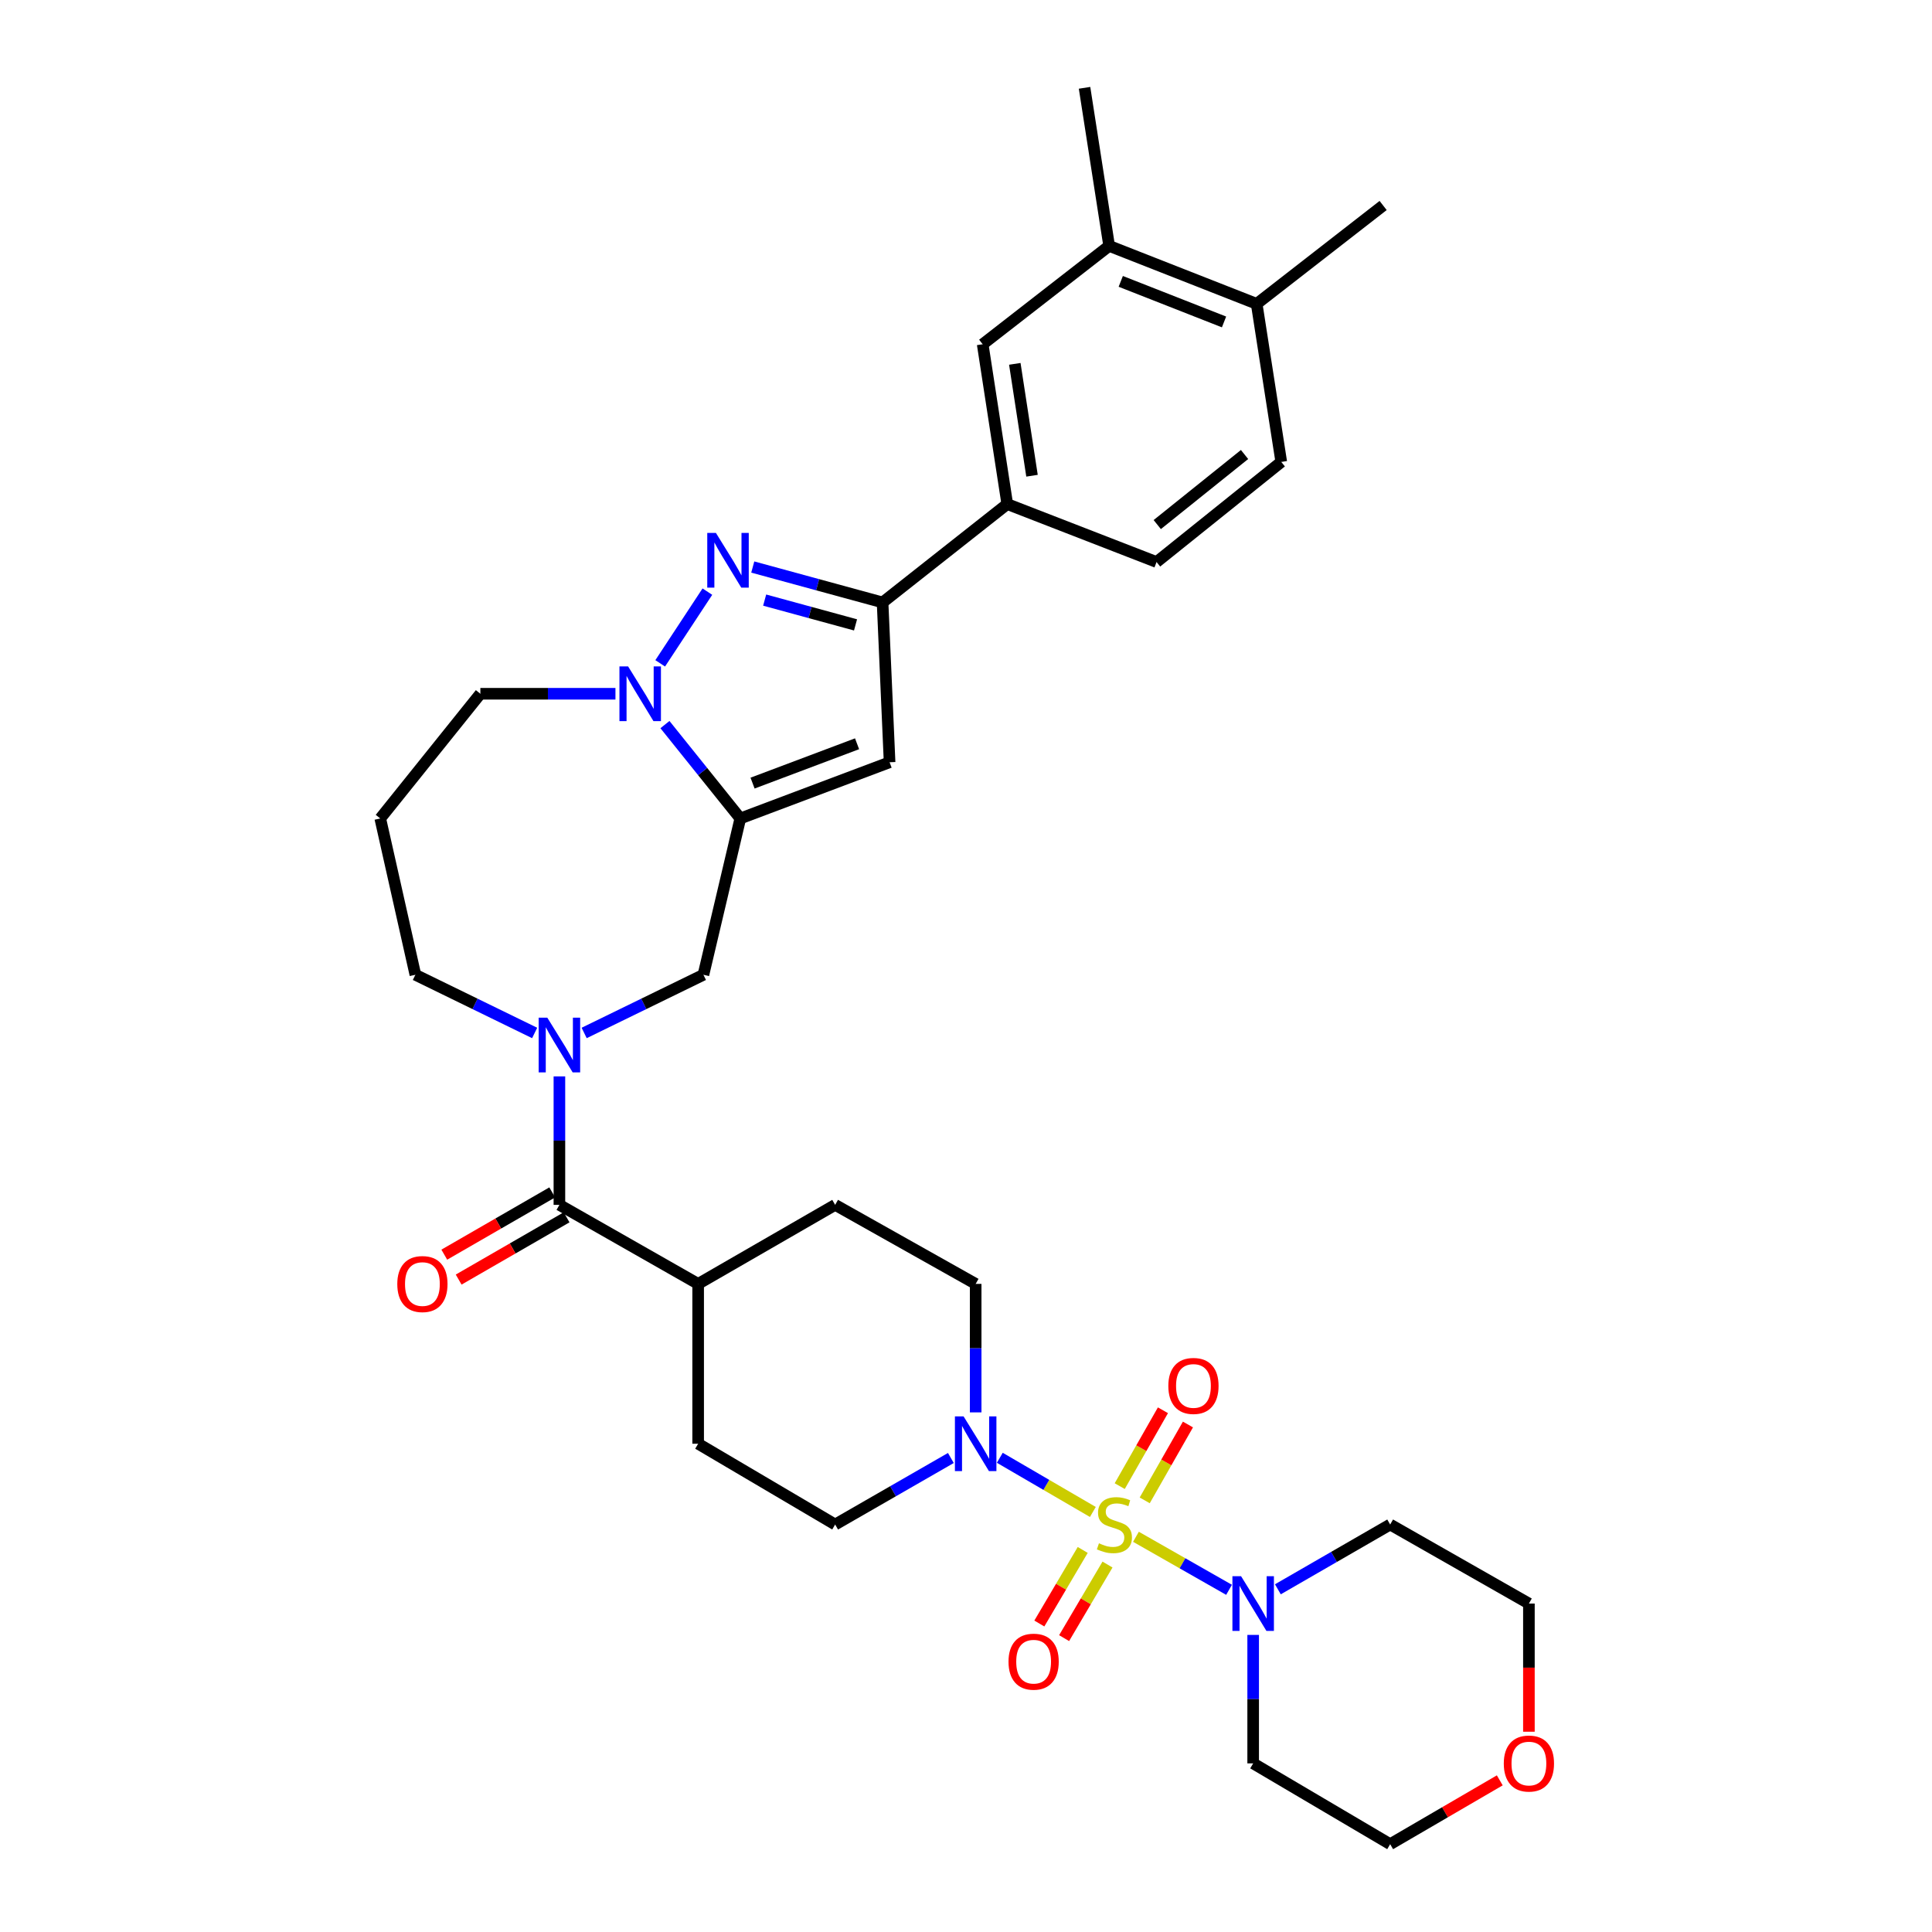 <?xml version='1.0' encoding='iso-8859-1'?>
<svg version='1.1' baseProfile='full'
              xmlns='http://www.w3.org/2000/svg'
                      xmlns:rdkit='http://www.rdkit.org/xml'
                      xmlns:xlink='http://www.w3.org/1999/xlink'
                  xml:space='preserve'
width='1000px' height='1000px' viewBox='0 0 1000 1000'>
<!-- END OF HEADER -->
<rect style='opacity:1.0;fill:#FFFFFF;stroke:none' width='1000' height='1000' x='0' y='0'> </rect>
<path class='bond-0' d='M 565.659,782.59 L 541.578,768.57' style='fill:none;fill-rule:evenodd;stroke:#CCCC00;stroke-width:6px;stroke-linecap:butt;stroke-linejoin:miter;stroke-opacity:1' />
<path class='bond-0' d='M 541.578,768.57 L 517.498,754.549' style='fill:none;fill-rule:evenodd;stroke:#0000FF;stroke-width:6px;stroke-linecap:butt;stroke-linejoin:miter;stroke-opacity:1' />
<path class='bond-1' d='M 587.962,795.436 L 612.057,809.161' style='fill:none;fill-rule:evenodd;stroke:#CCCC00;stroke-width:6px;stroke-linecap:butt;stroke-linejoin:miter;stroke-opacity:1' />
<path class='bond-1' d='M 612.057,809.161 L 636.151,822.886' style='fill:none;fill-rule:evenodd;stroke:#0000FF;stroke-width:6px;stroke-linecap:butt;stroke-linejoin:miter;stroke-opacity:1' />
<path class='bond-2' d='M 560.414,802.243 L 549.185,821.286' style='fill:none;fill-rule:evenodd;stroke:#CCCC00;stroke-width:6px;stroke-linecap:butt;stroke-linejoin:miter;stroke-opacity:1' />
<path class='bond-2' d='M 549.185,821.286 L 537.956,840.329' style='fill:none;fill-rule:evenodd;stroke:#FF0000;stroke-width:6px;stroke-linecap:butt;stroke-linejoin:miter;stroke-opacity:1' />
<path class='bond-2' d='M 573.242,809.807 L 562.013,828.85' style='fill:none;fill-rule:evenodd;stroke:#CCCC00;stroke-width:6px;stroke-linecap:butt;stroke-linejoin:miter;stroke-opacity:1' />
<path class='bond-2' d='M 562.013,828.85 L 550.784,847.893' style='fill:none;fill-rule:evenodd;stroke:#FF0000;stroke-width:6px;stroke-linecap:butt;stroke-linejoin:miter;stroke-opacity:1' />
<path class='bond-3' d='M 592.507,776.587 L 603.692,756.954' style='fill:none;fill-rule:evenodd;stroke:#CCCC00;stroke-width:6px;stroke-linecap:butt;stroke-linejoin:miter;stroke-opacity:1' />
<path class='bond-3' d='M 603.692,756.954 L 614.877,737.321' style='fill:none;fill-rule:evenodd;stroke:#FF0000;stroke-width:6px;stroke-linecap:butt;stroke-linejoin:miter;stroke-opacity:1' />
<path class='bond-3' d='M 579.568,769.215 L 590.752,749.582' style='fill:none;fill-rule:evenodd;stroke:#CCCC00;stroke-width:6px;stroke-linecap:butt;stroke-linejoin:miter;stroke-opacity:1' />
<path class='bond-3' d='M 590.752,749.582 L 601.937,729.949' style='fill:none;fill-rule:evenodd;stroke:#FF0000;stroke-width:6px;stroke-linecap:butt;stroke-linejoin:miter;stroke-opacity:1' />
<path class='bond-4' d='M 383.179,423.637 L 364.092,504.542' style='fill:none;fill-rule:evenodd;stroke:#000000;stroke-width:6px;stroke-linecap:butt;stroke-linejoin:miter;stroke-opacity:1' />
<path class='bond-5' d='M 383.179,423.637 L 363.675,399.341' style='fill:none;fill-rule:evenodd;stroke:#000000;stroke-width:6px;stroke-linecap:butt;stroke-linejoin:miter;stroke-opacity:1' />
<path class='bond-5' d='M 363.675,399.341 L 344.172,375.045' style='fill:none;fill-rule:evenodd;stroke:#0000FF;stroke-width:6px;stroke-linecap:butt;stroke-linejoin:miter;stroke-opacity:1' />
<path class='bond-6' d='M 383.179,423.637 L 460.452,394.548' style='fill:none;fill-rule:evenodd;stroke:#000000;stroke-width:6px;stroke-linecap:butt;stroke-linejoin:miter;stroke-opacity:1' />
<path class='bond-6' d='M 389.523,405.337 L 443.614,384.974' style='fill:none;fill-rule:evenodd;stroke:#000000;stroke-width:6px;stroke-linecap:butt;stroke-linejoin:miter;stroke-opacity:1' />
<path class='bond-7' d='M 366.14,306.225 L 341.719,343.347' style='fill:none;fill-rule:evenodd;stroke:#0000FF;stroke-width:6px;stroke-linecap:butt;stroke-linejoin:miter;stroke-opacity:1' />
<path class='bond-8' d='M 389.63,293.493 L 423.225,302.658' style='fill:none;fill-rule:evenodd;stroke:#0000FF;stroke-width:6px;stroke-linecap:butt;stroke-linejoin:miter;stroke-opacity:1' />
<path class='bond-8' d='M 423.225,302.658 L 456.82,311.823' style='fill:none;fill-rule:evenodd;stroke:#000000;stroke-width:6px;stroke-linecap:butt;stroke-linejoin:miter;stroke-opacity:1' />
<path class='bond-8' d='M 395.789,310.61 L 419.305,317.025' style='fill:none;fill-rule:evenodd;stroke:#0000FF;stroke-width:6px;stroke-linecap:butt;stroke-linejoin:miter;stroke-opacity:1' />
<path class='bond-8' d='M 419.305,317.025 L 442.822,323.44' style='fill:none;fill-rule:evenodd;stroke:#000000;stroke-width:6px;stroke-linecap:butt;stroke-linejoin:miter;stroke-opacity:1' />
<path class='bond-9' d='M 318.554,359.089 L 283.596,359.089' style='fill:none;fill-rule:evenodd;stroke:#0000FF;stroke-width:6px;stroke-linecap:butt;stroke-linejoin:miter;stroke-opacity:1' />
<path class='bond-9' d='M 283.596,359.089 L 248.638,359.089' style='fill:none;fill-rule:evenodd;stroke:#000000;stroke-width:6px;stroke-linecap:butt;stroke-linejoin:miter;stroke-opacity:1' />
<path class='bond-10' d='M 460.452,394.548 L 456.82,311.823' style='fill:none;fill-rule:evenodd;stroke:#000000;stroke-width:6px;stroke-linecap:butt;stroke-linejoin:miter;stroke-opacity:1' />
<path class='bond-11' d='M 456.82,311.823 L 521.36,260.909' style='fill:none;fill-rule:evenodd;stroke:#000000;stroke-width:6px;stroke-linecap:butt;stroke-linejoin:miter;stroke-opacity:1' />
<path class='bond-12' d='M 289.549,557.14 L 289.549,590.388' style='fill:none;fill-rule:evenodd;stroke:#0000FF;stroke-width:6px;stroke-linecap:butt;stroke-linejoin:miter;stroke-opacity:1' />
<path class='bond-12' d='M 289.549,590.388 L 289.549,623.637' style='fill:none;fill-rule:evenodd;stroke:#000000;stroke-width:6px;stroke-linecap:butt;stroke-linejoin:miter;stroke-opacity:1' />
<path class='bond-13' d='M 302.363,534.66 L 333.227,519.601' style='fill:none;fill-rule:evenodd;stroke:#0000FF;stroke-width:6px;stroke-linecap:butt;stroke-linejoin:miter;stroke-opacity:1' />
<path class='bond-13' d='M 333.227,519.601 L 364.092,504.542' style='fill:none;fill-rule:evenodd;stroke:#000000;stroke-width:6px;stroke-linecap:butt;stroke-linejoin:miter;stroke-opacity:1' />
<path class='bond-14' d='M 276.735,534.66 L 245.867,519.601' style='fill:none;fill-rule:evenodd;stroke:#0000FF;stroke-width:6px;stroke-linecap:butt;stroke-linejoin:miter;stroke-opacity:1' />
<path class='bond-14' d='M 245.867,519.601 L 214.998,504.542' style='fill:none;fill-rule:evenodd;stroke:#000000;stroke-width:6px;stroke-linecap:butt;stroke-linejoin:miter;stroke-opacity:1' />
<path class='bond-15' d='M 505.003,731.045 L 505.003,697.793' style='fill:none;fill-rule:evenodd;stroke:#0000FF;stroke-width:6px;stroke-linecap:butt;stroke-linejoin:miter;stroke-opacity:1' />
<path class='bond-15' d='M 505.003,697.793 L 505.003,664.54' style='fill:none;fill-rule:evenodd;stroke:#000000;stroke-width:6px;stroke-linecap:butt;stroke-linejoin:miter;stroke-opacity:1' />
<path class='bond-16' d='M 492.166,754.654 L 462.219,771.87' style='fill:none;fill-rule:evenodd;stroke:#0000FF;stroke-width:6px;stroke-linecap:butt;stroke-linejoin:miter;stroke-opacity:1' />
<path class='bond-16' d='M 462.219,771.87 L 432.273,789.087' style='fill:none;fill-rule:evenodd;stroke:#000000;stroke-width:6px;stroke-linecap:butt;stroke-linejoin:miter;stroke-opacity:1' />
<path class='bond-17' d='M 648.637,846.227 L 648.637,879.475' style='fill:none;fill-rule:evenodd;stroke:#0000FF;stroke-width:6px;stroke-linecap:butt;stroke-linejoin:miter;stroke-opacity:1' />
<path class='bond-17' d='M 648.637,879.475 L 648.637,912.724' style='fill:none;fill-rule:evenodd;stroke:#000000;stroke-width:6px;stroke-linecap:butt;stroke-linejoin:miter;stroke-opacity:1' />
<path class='bond-18' d='M 661.424,822.621 L 690.486,805.854' style='fill:none;fill-rule:evenodd;stroke:#0000FF;stroke-width:6px;stroke-linecap:butt;stroke-linejoin:miter;stroke-opacity:1' />
<path class='bond-18' d='M 690.486,805.854 L 719.548,789.087' style='fill:none;fill-rule:evenodd;stroke:#000000;stroke-width:6px;stroke-linecap:butt;stroke-linejoin:miter;stroke-opacity:1' />
<path class='bond-19' d='M 289.549,623.637 L 361.362,664.54' style='fill:none;fill-rule:evenodd;stroke:#000000;stroke-width:6px;stroke-linecap:butt;stroke-linejoin:miter;stroke-opacity:1' />
<path class='bond-20' d='M 285.829,617.187 L 257.897,633.299' style='fill:none;fill-rule:evenodd;stroke:#000000;stroke-width:6px;stroke-linecap:butt;stroke-linejoin:miter;stroke-opacity:1' />
<path class='bond-20' d='M 257.897,633.299 L 229.964,649.411' style='fill:none;fill-rule:evenodd;stroke:#FF0000;stroke-width:6px;stroke-linecap:butt;stroke-linejoin:miter;stroke-opacity:1' />
<path class='bond-20' d='M 293.27,630.087 L 265.338,646.199' style='fill:none;fill-rule:evenodd;stroke:#000000;stroke-width:6px;stroke-linecap:butt;stroke-linejoin:miter;stroke-opacity:1' />
<path class='bond-20' d='M 265.338,646.199 L 237.405,662.311' style='fill:none;fill-rule:evenodd;stroke:#FF0000;stroke-width:6px;stroke-linecap:butt;stroke-linejoin:miter;stroke-opacity:1' />
<path class='bond-21' d='M 521.36,260.909 L 508.635,178.184' style='fill:none;fill-rule:evenodd;stroke:#000000;stroke-width:6px;stroke-linecap:butt;stroke-linejoin:miter;stroke-opacity:1' />
<path class='bond-21' d='M 534.17,246.236 L 525.263,188.328' style='fill:none;fill-rule:evenodd;stroke:#000000;stroke-width:6px;stroke-linecap:butt;stroke-linejoin:miter;stroke-opacity:1' />
<path class='bond-22' d='M 521.36,260.909 L 598.633,290.908' style='fill:none;fill-rule:evenodd;stroke:#000000;stroke-width:6px;stroke-linecap:butt;stroke-linejoin:miter;stroke-opacity:1' />
<path class='bond-23' d='M 508.635,178.184 L 574.094,127.278' style='fill:none;fill-rule:evenodd;stroke:#000000;stroke-width:6px;stroke-linecap:butt;stroke-linejoin:miter;stroke-opacity:1' />
<path class='bond-24' d='M 574.094,127.278 L 561.361,45.455' style='fill:none;fill-rule:evenodd;stroke:#000000;stroke-width:6px;stroke-linecap:butt;stroke-linejoin:miter;stroke-opacity:1' />
<path class='bond-25' d='M 574.094,127.278 L 650.457,157.277' style='fill:none;fill-rule:evenodd;stroke:#000000;stroke-width:6px;stroke-linecap:butt;stroke-linejoin:miter;stroke-opacity:1' />
<path class='bond-25' d='M 580.103,145.639 L 633.557,166.638' style='fill:none;fill-rule:evenodd;stroke:#000000;stroke-width:6px;stroke-linecap:butt;stroke-linejoin:miter;stroke-opacity:1' />
<path class='bond-26' d='M 361.362,664.54 L 361.362,747.274' style='fill:none;fill-rule:evenodd;stroke:#000000;stroke-width:6px;stroke-linecap:butt;stroke-linejoin:miter;stroke-opacity:1' />
<path class='bond-27' d='M 361.362,664.54 L 432.273,623.637' style='fill:none;fill-rule:evenodd;stroke:#000000;stroke-width:6px;stroke-linecap:butt;stroke-linejoin:miter;stroke-opacity:1' />
<path class='bond-28' d='M 505.003,664.54 L 432.273,623.637' style='fill:none;fill-rule:evenodd;stroke:#000000;stroke-width:6px;stroke-linecap:butt;stroke-linejoin:miter;stroke-opacity:1' />
<path class='bond-29' d='M 432.273,789.087 L 361.362,747.274' style='fill:none;fill-rule:evenodd;stroke:#000000;stroke-width:6px;stroke-linecap:butt;stroke-linejoin:miter;stroke-opacity:1' />
<path class='bond-30' d='M 650.457,157.277 L 663.181,239.092' style='fill:none;fill-rule:evenodd;stroke:#000000;stroke-width:6px;stroke-linecap:butt;stroke-linejoin:miter;stroke-opacity:1' />
<path class='bond-31' d='M 650.457,157.277 L 715.907,106.363' style='fill:none;fill-rule:evenodd;stroke:#000000;stroke-width:6px;stroke-linecap:butt;stroke-linejoin:miter;stroke-opacity:1' />
<path class='bond-32' d='M 598.633,290.908 L 663.181,239.092' style='fill:none;fill-rule:evenodd;stroke:#000000;stroke-width:6px;stroke-linecap:butt;stroke-linejoin:miter;stroke-opacity:1' />
<path class='bond-32' d='M 598.993,271.522 L 644.177,235.251' style='fill:none;fill-rule:evenodd;stroke:#000000;stroke-width:6px;stroke-linecap:butt;stroke-linejoin:miter;stroke-opacity:1' />
<path class='bond-33' d='M 791.36,896.336 L 791.36,863.167' style='fill:none;fill-rule:evenodd;stroke:#FF0000;stroke-width:6px;stroke-linecap:butt;stroke-linejoin:miter;stroke-opacity:1' />
<path class='bond-33' d='M 791.36,863.167 L 791.36,829.999' style='fill:none;fill-rule:evenodd;stroke:#000000;stroke-width:6px;stroke-linecap:butt;stroke-linejoin:miter;stroke-opacity:1' />
<path class='bond-34' d='M 776.283,921.505 L 747.915,938.025' style='fill:none;fill-rule:evenodd;stroke:#FF0000;stroke-width:6px;stroke-linecap:butt;stroke-linejoin:miter;stroke-opacity:1' />
<path class='bond-34' d='M 747.915,938.025 L 719.548,954.545' style='fill:none;fill-rule:evenodd;stroke:#000000;stroke-width:6px;stroke-linecap:butt;stroke-linejoin:miter;stroke-opacity:1' />
<path class='bond-35' d='M 648.637,912.724 L 719.548,954.545' style='fill:none;fill-rule:evenodd;stroke:#000000;stroke-width:6px;stroke-linecap:butt;stroke-linejoin:miter;stroke-opacity:1' />
<path class='bond-36' d='M 719.548,789.087 L 791.36,829.999' style='fill:none;fill-rule:evenodd;stroke:#000000;stroke-width:6px;stroke-linecap:butt;stroke-linejoin:miter;stroke-opacity:1' />
<path class='bond-37' d='M 214.998,504.542 L 196.822,423.637' style='fill:none;fill-rule:evenodd;stroke:#000000;stroke-width:6px;stroke-linecap:butt;stroke-linejoin:miter;stroke-opacity:1' />
<path class='bond-38' d='M 248.638,359.089 L 196.822,423.637' style='fill:none;fill-rule:evenodd;stroke:#000000;stroke-width:6px;stroke-linecap:butt;stroke-linejoin:miter;stroke-opacity:1' />
<path  class='atom-0' d='M 568.816 798.807
Q 569.136 798.927, 570.456 799.487
Q 571.776 800.047, 573.216 800.407
Q 574.696 800.727, 576.136 800.727
Q 578.816 800.727, 580.376 799.447
Q 581.936 798.127, 581.936 795.847
Q 581.936 794.287, 581.136 793.327
Q 580.376 792.367, 579.176 791.847
Q 577.976 791.327, 575.976 790.727
Q 573.456 789.967, 571.936 789.247
Q 570.456 788.527, 569.376 787.007
Q 568.336 785.487, 568.336 782.927
Q 568.336 779.367, 570.736 777.167
Q 573.176 774.967, 577.976 774.967
Q 581.256 774.967, 584.976 776.527
L 584.056 779.607
Q 580.656 778.207, 578.096 778.207
Q 575.336 778.207, 573.816 779.367
Q 572.296 780.487, 572.336 782.447
Q 572.336 783.967, 573.096 784.887
Q 573.896 785.807, 575.016 786.327
Q 576.176 786.847, 578.096 787.447
Q 580.656 788.247, 582.176 789.047
Q 583.696 789.847, 584.776 791.487
Q 585.896 793.087, 585.896 795.847
Q 585.896 799.767, 583.256 801.887
Q 580.656 803.967, 576.296 803.967
Q 573.776 803.967, 571.856 803.407
Q 569.976 802.887, 567.736 801.967
L 568.816 798.807
' fill='#CCCC00'/>
<path  class='atom-2' d='M 370.556 275.838
L 379.836 290.838
Q 380.756 292.318, 382.236 294.998
Q 383.716 297.678, 383.796 297.838
L 383.796 275.838
L 387.556 275.838
L 387.556 304.158
L 383.676 304.158
L 373.716 287.758
Q 372.556 285.838, 371.316 283.638
Q 370.116 281.438, 369.756 280.758
L 369.756 304.158
L 366.076 304.158
L 366.076 275.838
L 370.556 275.838
' fill='#0000FF'/>
<path  class='atom-3' d='M 325.103 344.929
L 334.383 359.929
Q 335.303 361.409, 336.783 364.089
Q 338.263 366.769, 338.343 366.929
L 338.343 344.929
L 342.103 344.929
L 342.103 373.249
L 338.223 373.249
L 328.263 356.849
Q 327.103 354.929, 325.863 352.729
Q 324.663 350.529, 324.303 349.849
L 324.303 373.249
L 320.623 373.249
L 320.623 344.929
L 325.103 344.929
' fill='#0000FF'/>
<path  class='atom-6' d='M 283.289 526.752
L 292.569 541.752
Q 293.489 543.232, 294.969 545.912
Q 296.449 548.592, 296.529 548.752
L 296.529 526.752
L 300.289 526.752
L 300.289 555.072
L 296.409 555.072
L 286.449 538.672
Q 285.289 536.752, 284.049 534.552
Q 282.849 532.352, 282.489 531.672
L 282.489 555.072
L 278.809 555.072
L 278.809 526.752
L 283.289 526.752
' fill='#0000FF'/>
<path  class='atom-7' d='M 498.743 733.114
L 508.023 748.114
Q 508.943 749.594, 510.423 752.274
Q 511.903 754.954, 511.983 755.114
L 511.983 733.114
L 515.743 733.114
L 515.743 761.434
L 511.863 761.434
L 501.903 745.034
Q 500.743 743.114, 499.503 740.914
Q 498.303 738.714, 497.943 738.034
L 497.943 761.434
L 494.263 761.434
L 494.263 733.114
L 498.743 733.114
' fill='#0000FF'/>
<path  class='atom-8' d='M 642.377 815.839
L 651.657 830.839
Q 652.577 832.319, 654.057 834.999
Q 655.537 837.679, 655.617 837.839
L 655.617 815.839
L 659.377 815.839
L 659.377 844.159
L 655.497 844.159
L 645.537 827.759
Q 644.377 825.839, 643.137 823.639
Q 641.937 821.439, 641.577 820.759
L 641.577 844.159
L 637.897 844.159
L 637.897 815.839
L 642.377 815.839
' fill='#0000FF'/>
<path  class='atom-12' d='M 522.003 860.078
Q 522.003 853.278, 525.363 849.478
Q 528.723 845.678, 535.003 845.678
Q 541.283 845.678, 544.643 849.478
Q 548.003 853.278, 548.003 860.078
Q 548.003 866.958, 544.603 870.878
Q 541.203 874.758, 535.003 874.758
Q 528.763 874.758, 525.363 870.878
Q 522.003 866.998, 522.003 860.078
M 535.003 871.558
Q 539.323 871.558, 541.643 868.678
Q 544.003 865.758, 544.003 860.078
Q 544.003 854.518, 541.643 851.718
Q 539.323 848.878, 535.003 848.878
Q 530.683 848.878, 528.323 851.678
Q 526.003 854.478, 526.003 860.078
Q 526.003 865.798, 528.323 868.678
Q 530.683 871.558, 535.003 871.558
' fill='#FF0000'/>
<path  class='atom-13' d='M 604.728 717.354
Q 604.728 710.554, 608.088 706.754
Q 611.448 702.954, 617.728 702.954
Q 624.008 702.954, 627.368 706.754
Q 630.728 710.554, 630.728 717.354
Q 630.728 724.234, 627.328 728.154
Q 623.928 732.034, 617.728 732.034
Q 611.488 732.034, 608.088 728.154
Q 604.728 724.274, 604.728 717.354
M 617.728 728.834
Q 622.048 728.834, 624.368 725.954
Q 626.728 723.034, 626.728 717.354
Q 626.728 711.794, 624.368 708.994
Q 622.048 706.154, 617.728 706.154
Q 613.408 706.154, 611.048 708.954
Q 608.728 711.754, 608.728 717.354
Q 608.728 723.074, 611.048 725.954
Q 613.408 728.834, 617.728 728.834
' fill='#FF0000'/>
<path  class='atom-19' d='M 205.638 664.62
Q 205.638 657.82, 208.998 654.02
Q 212.358 650.22, 218.638 650.22
Q 224.918 650.22, 228.278 654.02
Q 231.638 657.82, 231.638 664.62
Q 231.638 671.5, 228.238 675.42
Q 224.838 679.3, 218.638 679.3
Q 212.398 679.3, 208.998 675.42
Q 205.638 671.54, 205.638 664.62
M 218.638 676.1
Q 222.958 676.1, 225.278 673.22
Q 227.638 670.3, 227.638 664.62
Q 227.638 659.06, 225.278 656.26
Q 222.958 653.42, 218.638 653.42
Q 214.318 653.42, 211.958 656.22
Q 209.638 659.02, 209.638 664.62
Q 209.638 670.34, 211.958 673.22
Q 214.318 676.1, 218.638 676.1
' fill='#FF0000'/>
<path  class='atom-25' d='M 778.36 912.804
Q 778.36 906.004, 781.72 902.204
Q 785.08 898.404, 791.36 898.404
Q 797.64 898.404, 801 902.204
Q 804.36 906.004, 804.36 912.804
Q 804.36 919.684, 800.96 923.604
Q 797.56 927.484, 791.36 927.484
Q 785.12 927.484, 781.72 923.604
Q 778.36 919.724, 778.36 912.804
M 791.36 924.284
Q 795.68 924.284, 798 921.404
Q 800.36 918.484, 800.36 912.804
Q 800.36 907.244, 798 904.444
Q 795.68 901.604, 791.36 901.604
Q 787.04 901.604, 784.68 904.404
Q 782.36 907.204, 782.36 912.804
Q 782.36 918.524, 784.68 921.404
Q 787.04 924.284, 791.36 924.284
' fill='#FF0000'/>
</svg>
